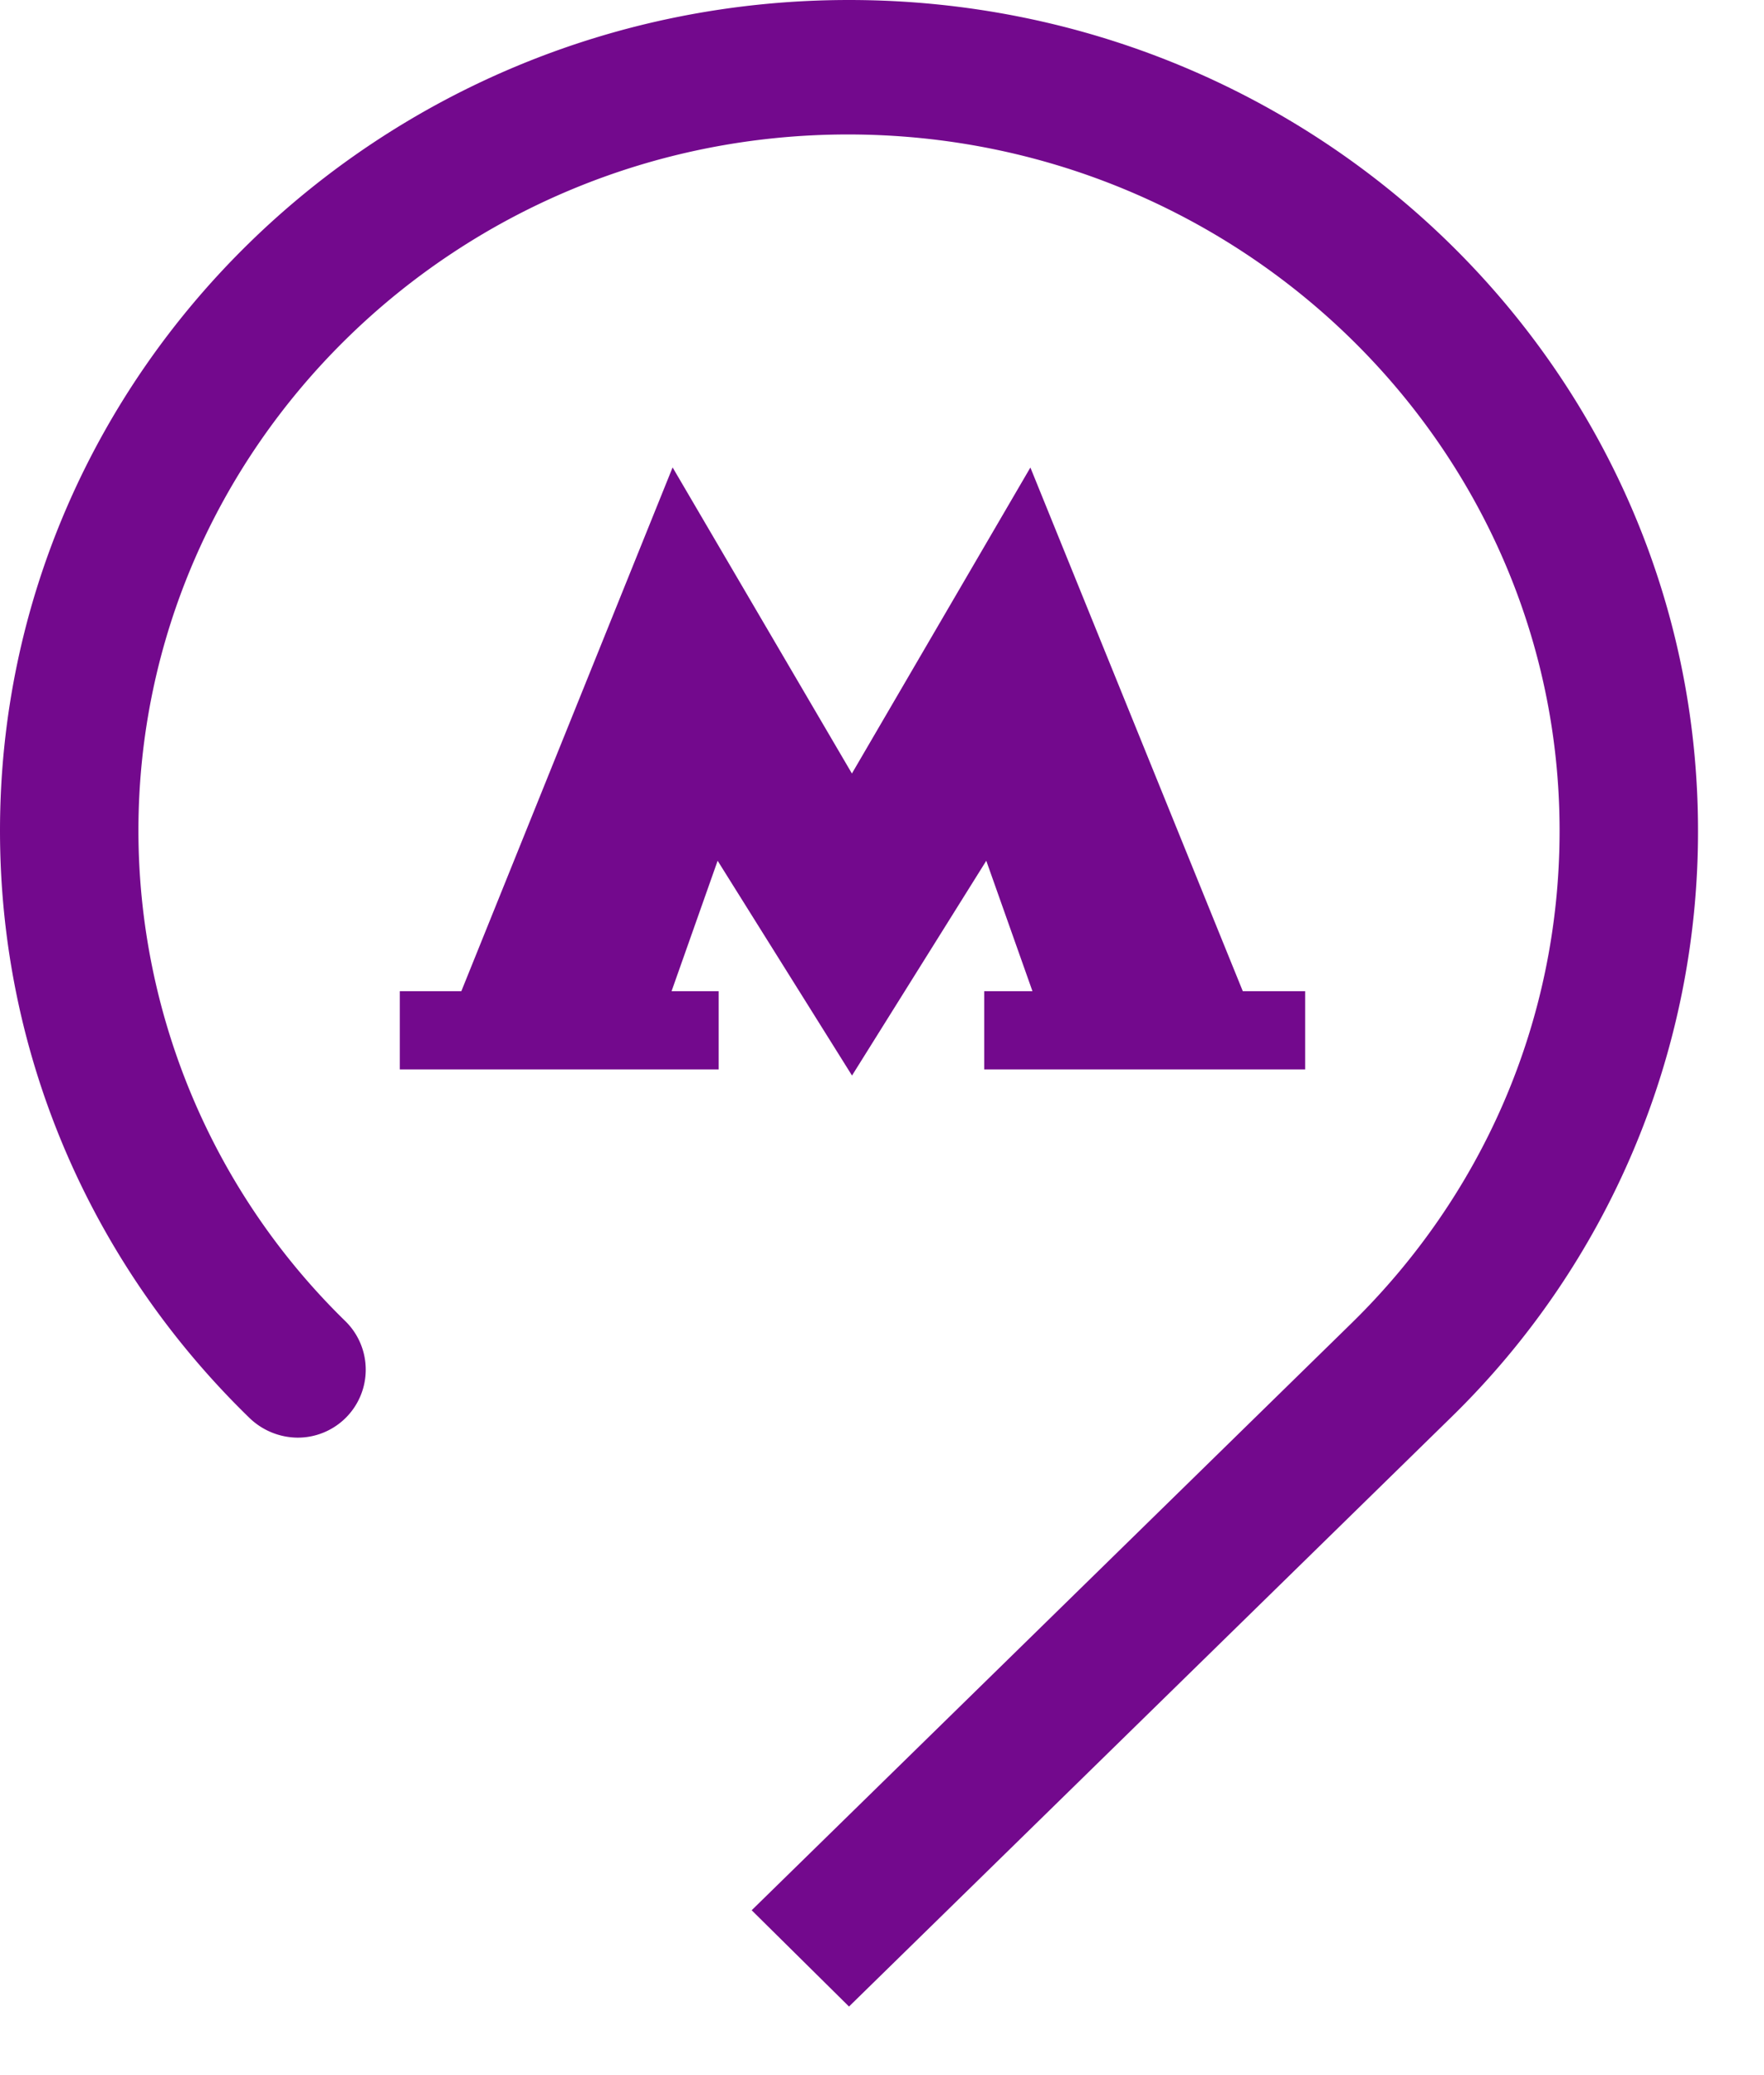 <?xml version="1.0" encoding="UTF-8"?> <svg xmlns="http://www.w3.org/2000/svg" width="17" height="20" fill="none"><path fill-rule="evenodd" clip-rule="evenodd" d="M16.364 8.006C16.364 3.587 12.707 0 8.182 0 3.666 0 0 3.587 0 8.006c0 2.215.919 4.216 2.401 5.657a.674.674 0 0 0 .465.193.655.655 0 0 0 .464-1.121 6.61 6.61 0 0 1-1.996-4.729c0-3.693 3.063-6.71 6.838-6.71s6.858 3.007 6.858 6.71c0 1.857-.761 3.53-2.006 4.748l-5.78 5.657.938.928 5.8-5.676a7.886 7.886 0 0 0 2.382-5.657Z" fill="#73098D"></path><path fill-rule="evenodd" clip-rule="evenodd" d="M11.977 9.553 9.93 4.506l-1.72 2.949-1.728-2.95-2.036 5.048h-.593v.754h3.073v-.754h-.454l.444-1.257 1.295 2.07 1.294-2.07.445 1.257h-.465v.754h3.093v-.754h-.602Z" fill="#73098D"></path></svg> 